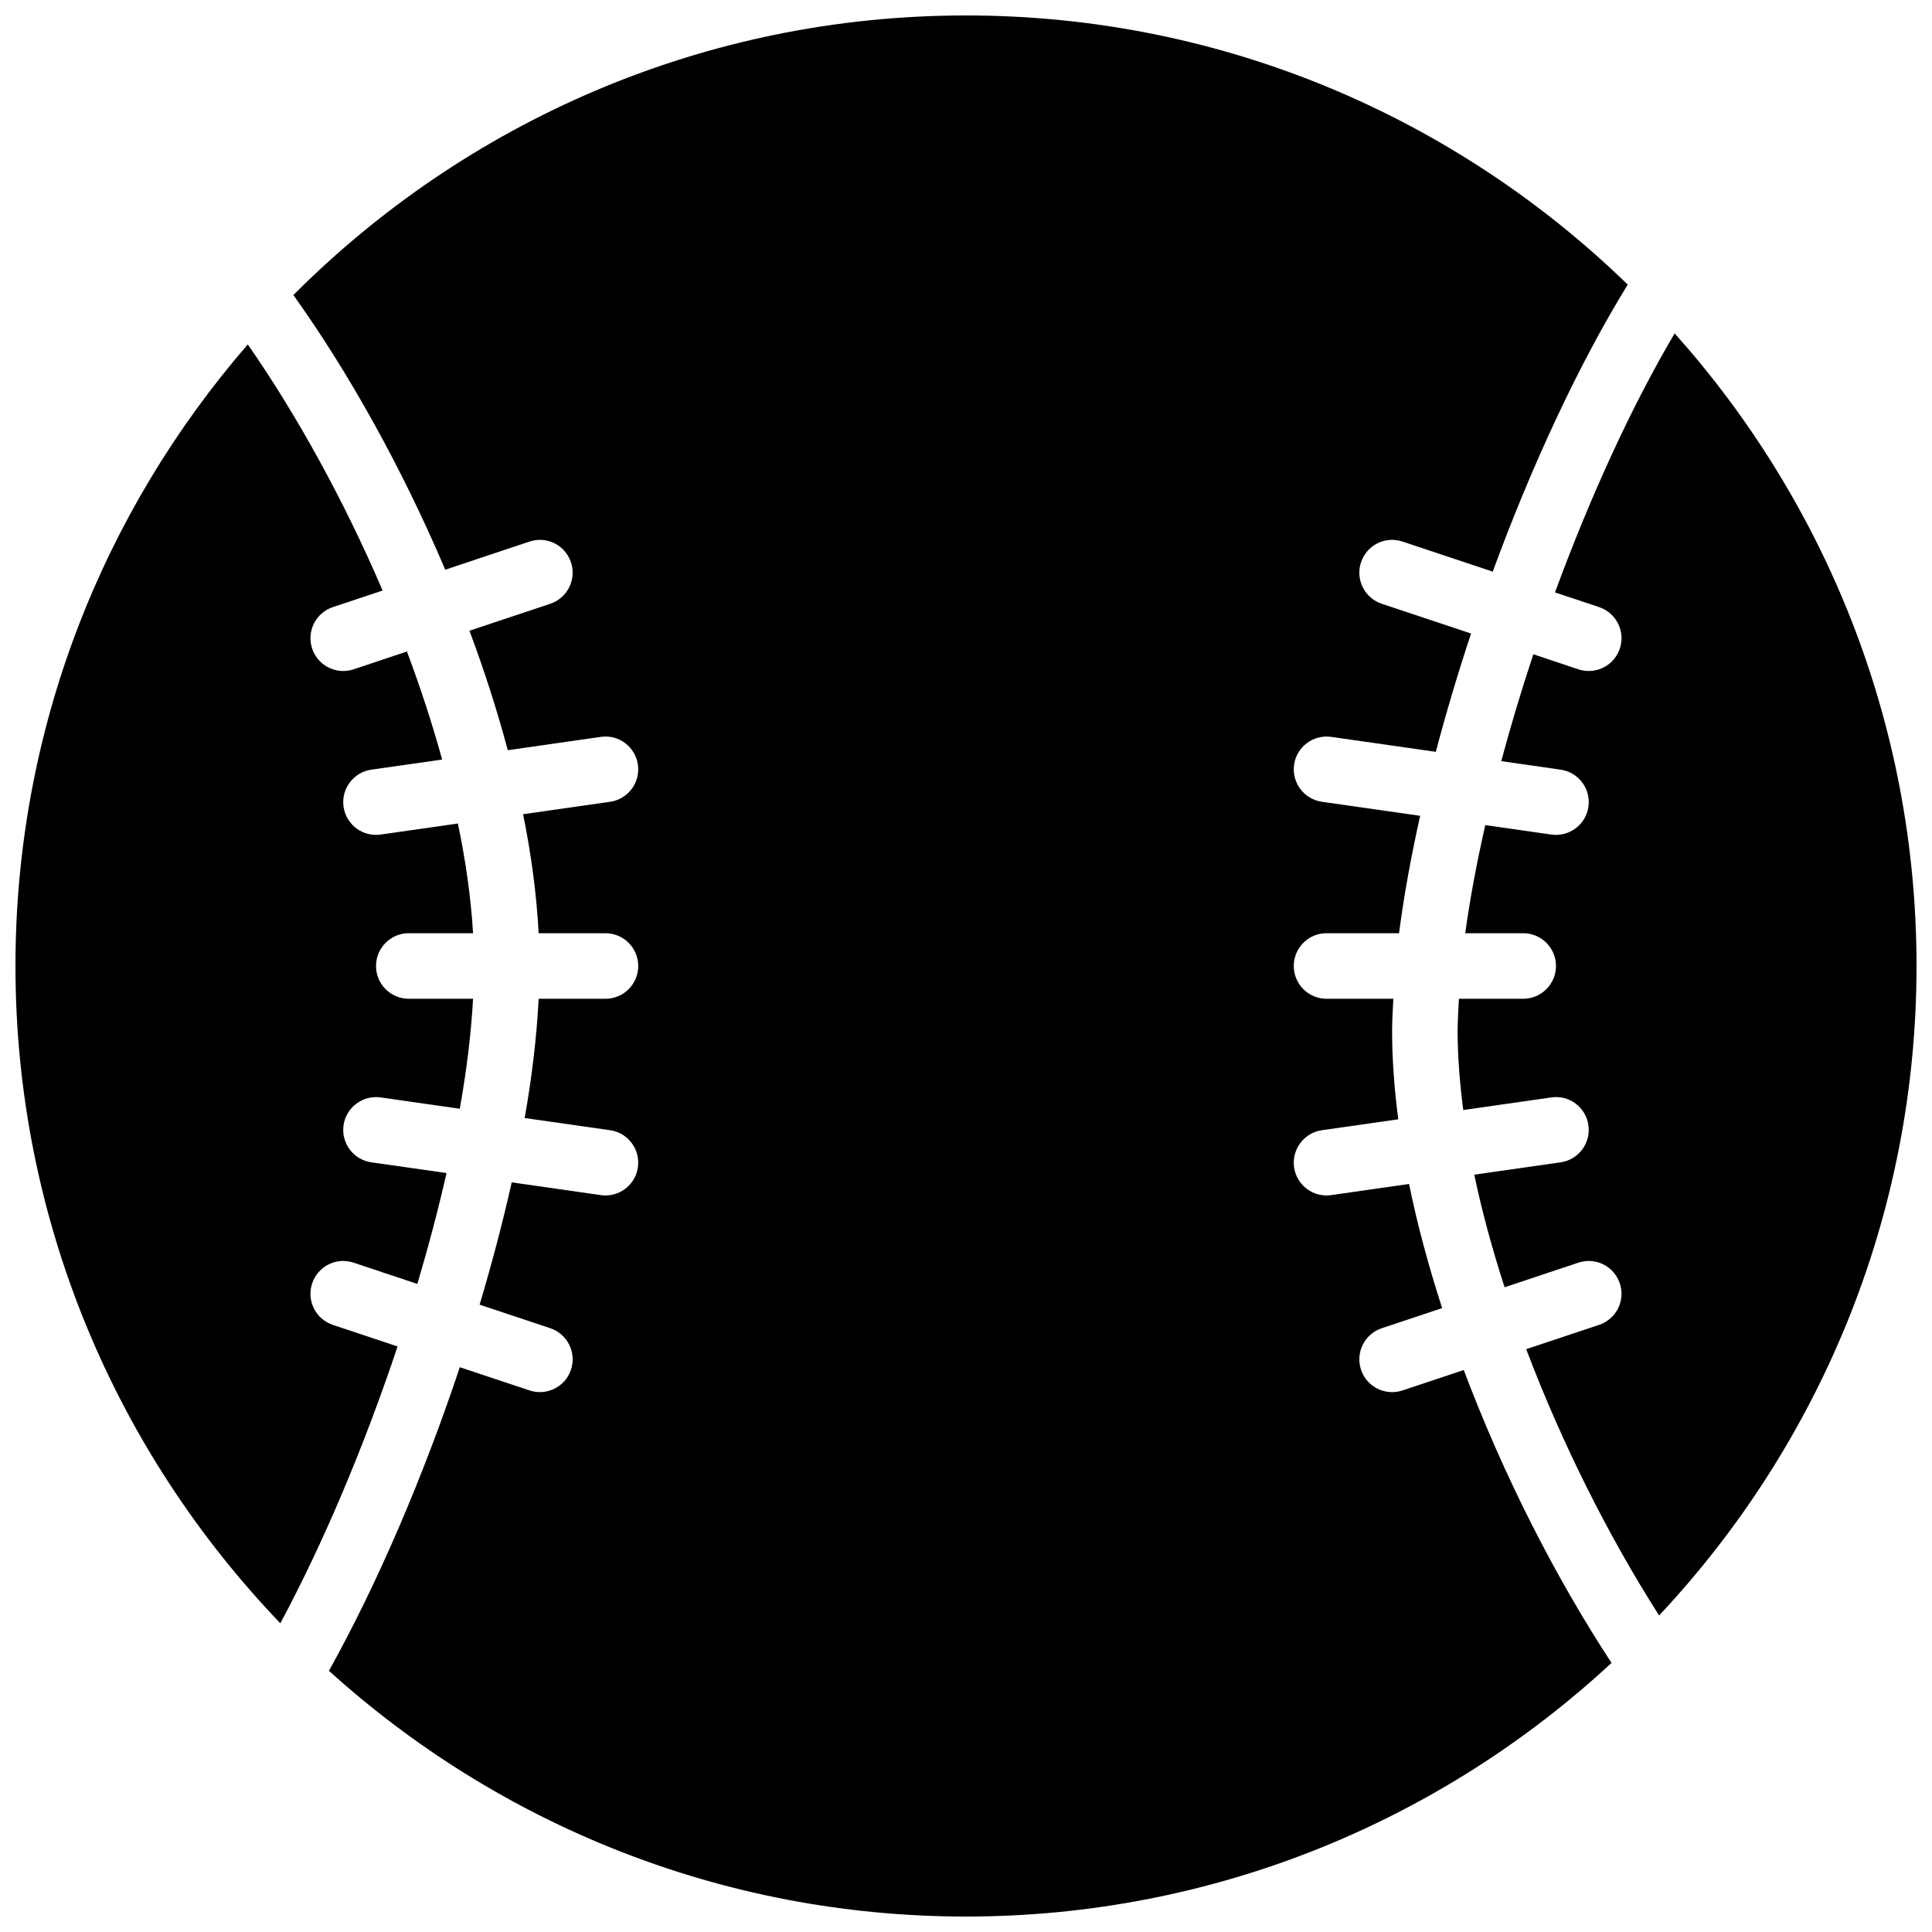 <?xml version="1.0" encoding="UTF-8"?>
<!-- Uploaded to: ICON Repo, www.svgrepo.com, Generator: ICON Repo Mixer Tools -->
<svg width="800px" height="800px" version="1.1" viewBox="144 144 512 512" xmlns="http://www.w3.org/2000/svg">
 <defs>
  <clipPath id="c">
   <path d="m530 232h121.9v341h-121.9z"/>
  </clipPath>
  <clipPath id="b">
   <path d="m148.09 235h121.91v340h-121.91z"/>
  </clipPath>
  <clipPath id="a">
   <path d="m221 148.09h355v503.81h-355z"/>
  </clipPath>
 </defs>
 <g>
  <g clip-path="url(#c)">
   <path d="m587.8 232.35c-11.41 19.285-22.41 43.363-31.711 68.648l11.691 3.891c4.551 1.52 7.008 6.438 5.488 10.988-1.207 3.641-4.594 5.941-8.234 5.941-0.902 0-1.832-0.137-2.746-0.441l-11.941-3.988c-3.144 9.477-5.984 18.961-8.504 28.328l15.738 2.25c4.742 0.676 8.043 5.078 7.367 9.832-0.617 4.324-4.336 7.453-8.59 7.453-0.41 0-0.828-0.027-1.242-0.086l-17.504-2.504c-2.258 9.953-4.066 19.578-5.309 28.648h15.359c4.801 0 8.684 3.891 8.684 8.688 0 4.793-3.883 8.684-8.684 8.684h-17.035c-0.164 2.965-0.34 5.934-0.34 8.688 0 6.637 0.566 13.629 1.488 20.797l23.34-3.336c4.766-0.715 9.152 2.621 9.832 7.363 0.676 4.754-2.625 9.156-7.367 9.836l-22.887 3.266c2.051 9.77 4.785 19.785 8.043 29.844l19.551-6.523c4.59-1.52 9.461 0.949 10.98 5.5 1.52 4.551-0.938 9.469-5.488 10.988l-19.32 6.438c9.539 25.199 21.961 49.809 35.223 70.574 42.262-45.07 68.215-105.61 68.215-172.12 0-64.332-24.27-123.08-64.098-167.65" fill-rule="evenodd"/>
  </g>
  <g clip-path="url(#b)">
   <path d="m249.36 500.82-17.148-5.715c-4.551-1.52-7.008-6.438-5.488-10.988 1.52-4.551 6.394-7.019 10.98-5.5l16.895 5.641c2.961-9.957 5.559-19.805 7.738-29.387l-19.926-2.84c-4.742-0.68-8.043-5.082-7.367-9.836 0.68-4.742 5.102-8.035 9.836-7.363l20.969 2.996c1.859-10.414 3.019-20.172 3.516-29.145h-17.031c-4.805 0-8.688-3.891-8.688-8.684 0-4.797 3.883-8.688 8.688-8.688h17.031c-0.555-9.277-1.918-19.031-4.019-29.074l-20.465 2.93c-0.418 0.059-0.836 0.086-1.242 0.086-4.258 0-7.977-3.129-8.594-7.453-0.676-4.754 2.625-9.156 7.367-9.832l18.762-2.676c-2.621-9.496-5.75-19.086-9.336-28.633l-14.133 4.719c-0.914 0.305-1.844 0.441-2.746 0.441-3.641 0-7.027-2.301-8.234-5.941-1.52-4.551 0.938-9.469 5.488-10.988l13.18-4.387c-10.234-23.902-22.77-46.594-35.727-65.227-38.309 44.199-61.57 101.78-61.57 164.72 0 67.535 26.77 128.9 70.195 174.19 11.5-21.43 22.324-47.168 31.07-73.367" fill-rule="evenodd"/>
  </g>
  <g clip-path="url(#a)">
   <path d="m531.9 507.07-16.234 5.41c-0.914 0.305-1.844 0.445-2.746 0.445-3.641 0-7.027-2.301-8.234-5.941-1.52-4.551 0.938-9.469 5.488-10.988l16.008-5.336c-3.566-11.031-6.566-22.062-8.77-32.895l-20.633 2.953c-0.418 0.062-0.832 0.09-1.242 0.09-4.254 0-7.973-3.129-8.59-7.453-0.676-4.754 2.625-9.156 7.367-9.836l20.238-2.891c-1.023-7.965-1.633-15.773-1.633-23.254 0-2.762 0.172-5.742 0.328-8.688h-17.703c-4.801 0-8.684-3.891-8.684-8.684 0-4.797 3.883-8.688 8.684-8.688h19.215c1.27-9.844 3.18-20.316 5.594-31.113l-26.039-3.719c-4.742-0.68-8.043-5.082-7.367-9.832 0.676-4.746 5.082-8.035 9.832-7.367l27.727 3.961c2.731-10.363 5.863-20.863 9.34-31.348l-23.672-7.891c-4.551-1.52-7.008-6.434-5.488-10.988 1.512-4.551 6.402-7.027 10.98-5.496l23.922 7.973c10.344-28.188 22.809-54.984 35.777-76.074-45.387-44.094-107.24-71.324-175.37-71.324-69.562 0-132.62 28.344-178.25 74.094 14.609 20.414 28.812 45.855 40.242 72.785l22.344-7.453c4.578-1.531 9.469 0.945 10.977 5.496 1.523 4.555-0.938 9.469-5.488 10.988l-21.41 7.141c3.926 10.512 7.34 21.117 10.16 31.664l24.645-3.527c4.734-0.703 9.156 2.621 9.832 7.367 0.68 4.75-2.621 9.152-7.363 9.832l-23.062 3.293c2.203 10.82 3.586 21.383 4.125 31.539h17.703c4.805 0 8.688 3.891 8.688 8.688 0 4.793-3.883 8.684-8.688 8.684h-17.703c-0.496 9.766-1.711 20.344-3.699 31.602l22.637 3.231c4.742 0.68 8.043 5.082 7.363 9.836-0.617 4.324-4.332 7.453-8.59 7.453-0.406 0-0.824-0.027-1.242-0.09l-23.609-3.379c-2.363 10.574-5.238 21.457-8.504 32.418l18.719 6.238c4.551 1.52 7.012 6.438 5.488 10.988-1.207 3.641-4.594 5.941-8.234 5.941-0.902 0-1.832-0.141-2.742-0.445l-18.477-6.156c-9.633 28.891-21.75 57.215-34.684 80.461 44.699 40.445 103.93 65.121 168.83 65.121 65.988 0 126.11-25.547 171.07-67.215-14.758-22.488-28.637-49.633-39.164-77.621" fill-rule="evenodd"/>
  </g>
 </g>
</svg>